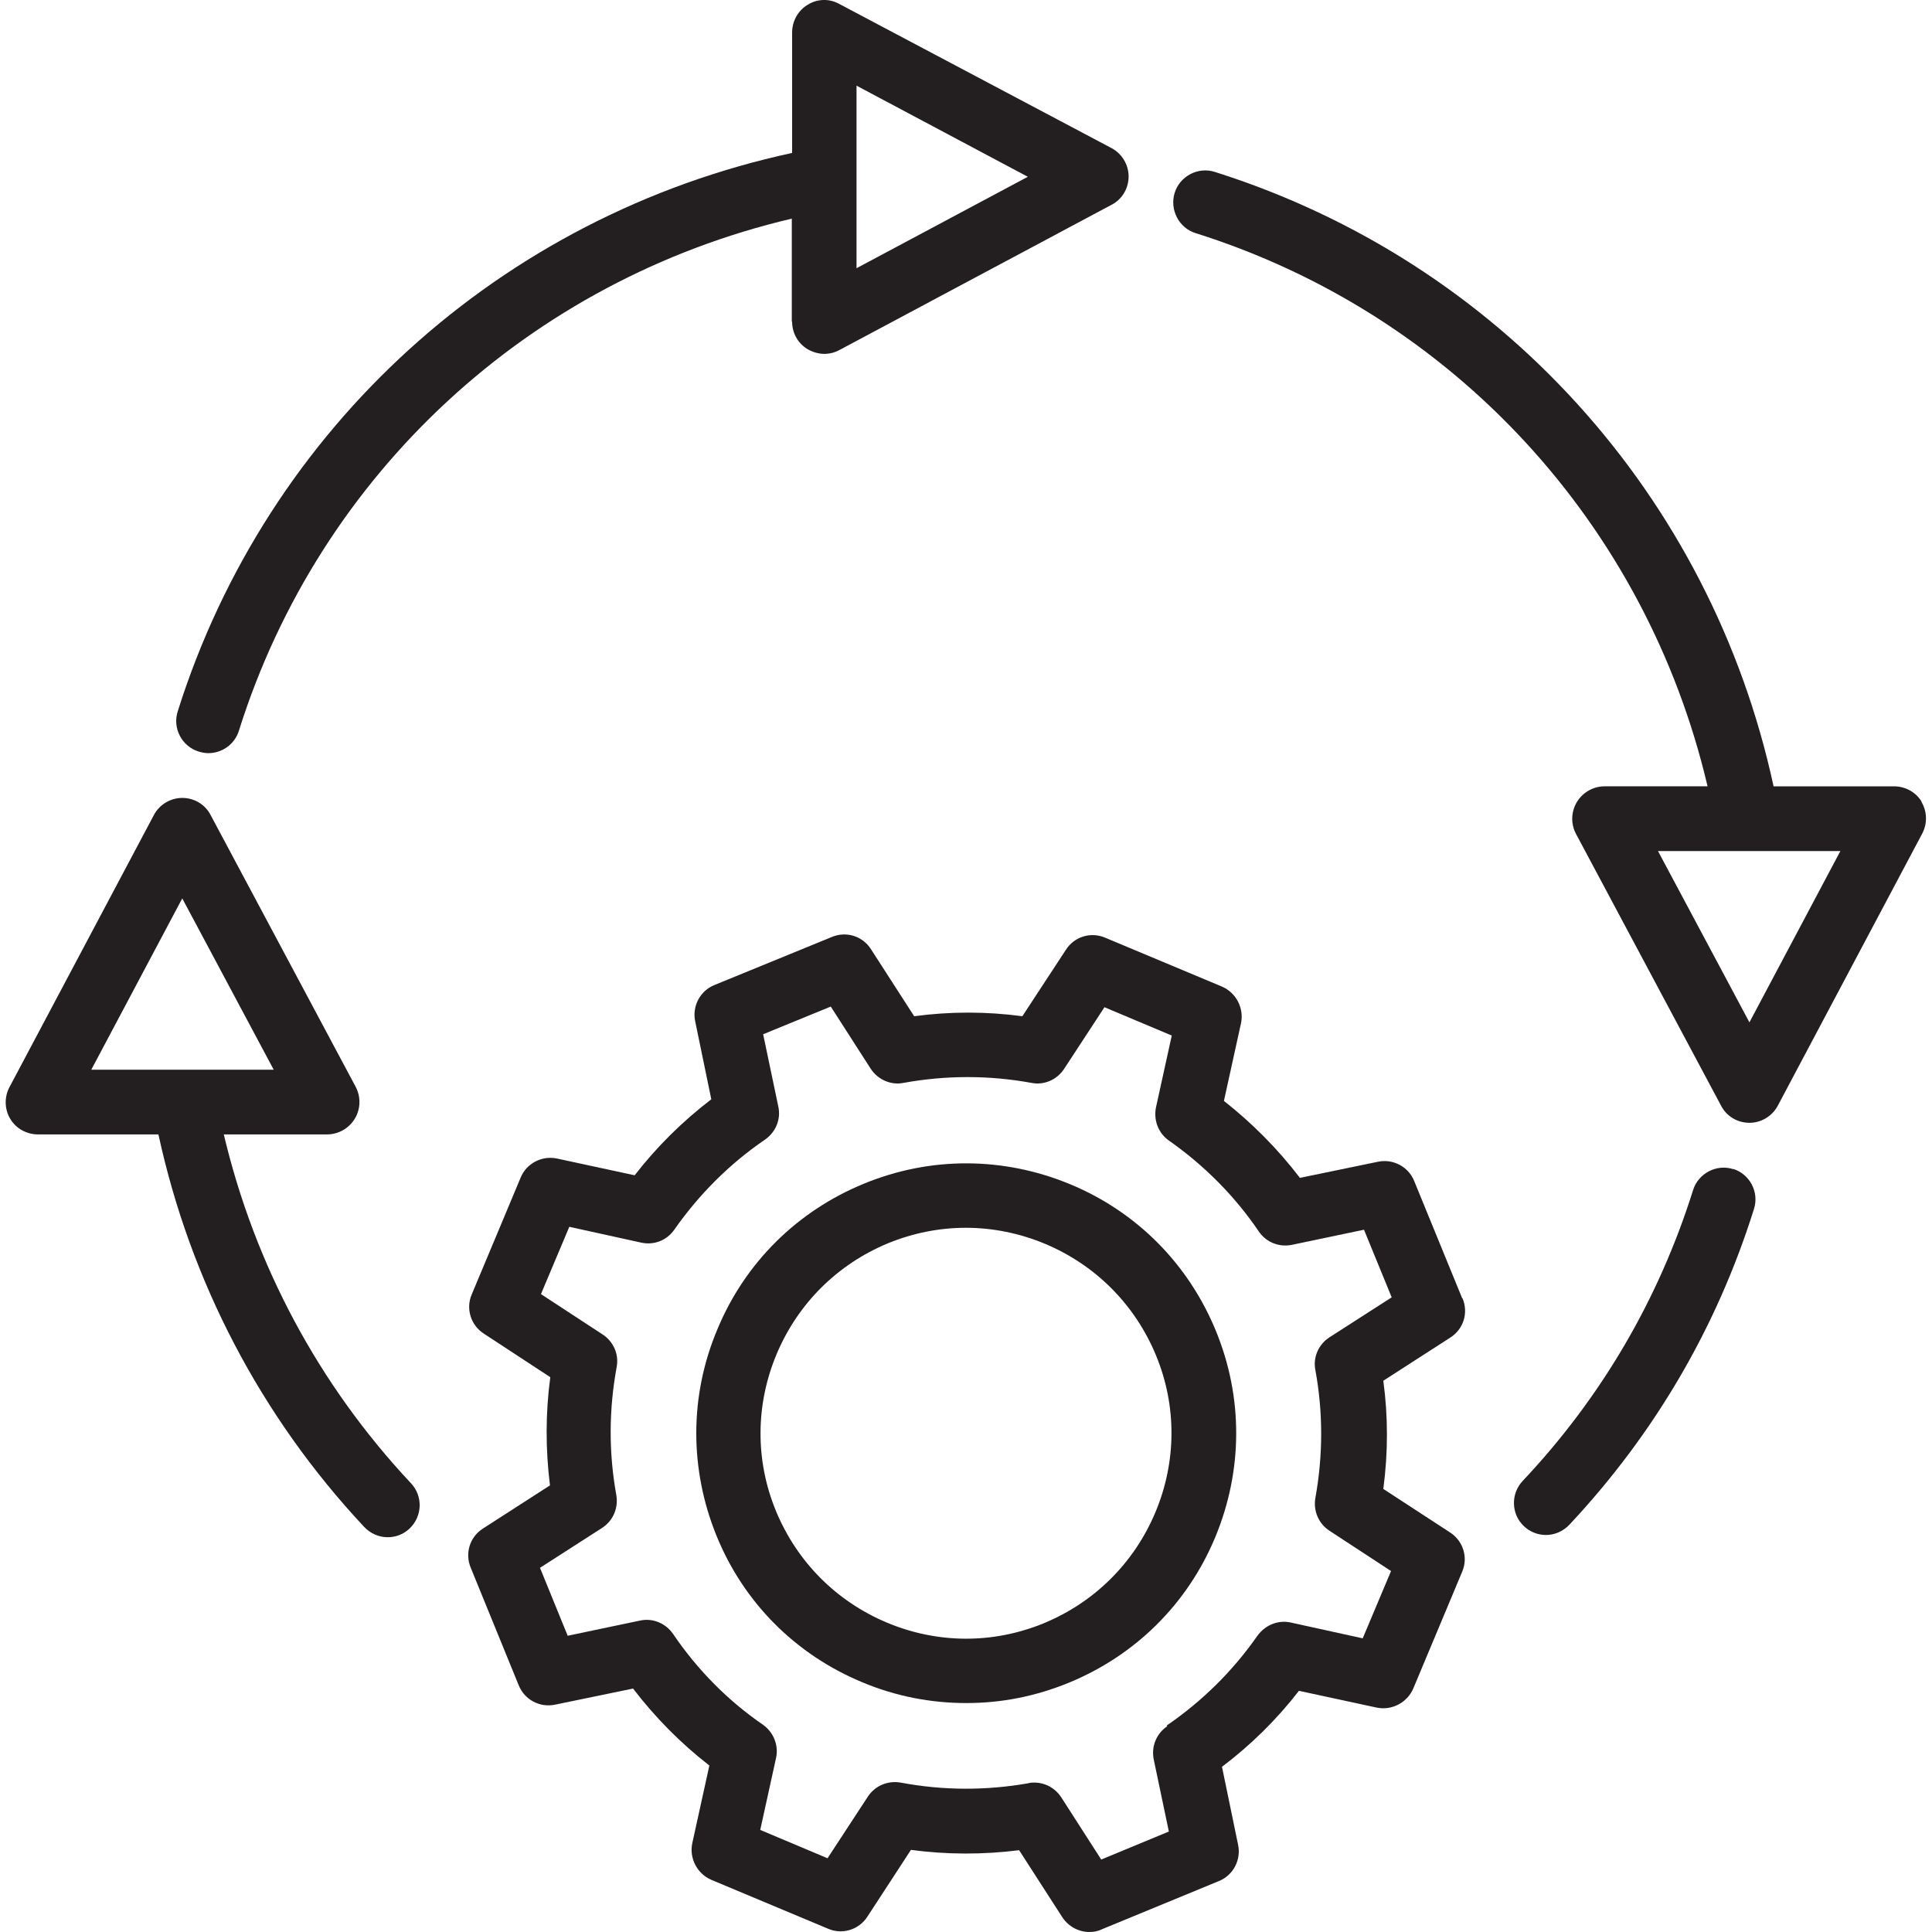 <?xml version="1.0" encoding="UTF-8"?><svg id="Art" xmlns="http://www.w3.org/2000/svg" viewBox="0 0 60 60"><defs><style>.cls-1{fill:#231f20;}</style></defs><path class="cls-1" d="m45.41,40.32l-1.49-3.64c-.18-.45-.66-.7-1.13-.6l-2.42.5c-.68-.89-1.47-1.69-2.36-2.39l.53-2.41c.1-.47-.15-.95-.59-1.14l-3.63-1.52c-.45-.19-.96-.03-1.22.38l-1.35,2.06c-1.12-.15-2.24-.15-3.36,0l-1.34-2.08c-.26-.41-.77-.57-1.22-.38l-3.64,1.49c-.45.18-.7.66-.6,1.13l.5,2.42c-.89.68-1.69,1.47-2.38,2.36l-2.41-.52c-.47-.1-.95.15-1.13.59l-1.52,3.63c-.19.44-.03.96.38,1.22l2.06,1.35c-.15,1.11-.15,2.24-.01,3.36l-2.08,1.34c-.41.26-.57.77-.38,1.22l1.49,3.65c.18.45.66.7,1.13.6l2.42-.5c.69.9,1.48,1.7,2.37,2.39l-.53,2.41c-.1.47.15.95.59,1.14l3.63,1.52c.44.19.96.03,1.22-.38l1.35-2.07c1.12.15,2.25.15,3.36.01l1.34,2.08c.19.29.51.46.84.46.13,0,.26-.02.38-.08l3.64-1.5c.45-.18.7-.66.6-1.13l-.5-2.42c.9-.68,1.71-1.48,2.39-2.36l2.41.52c.47.1.95-.15,1.14-.59l1.52-3.63c.19-.44.03-.96-.38-1.22l-2.07-1.35c.15-1.13.15-2.25,0-3.36l2.08-1.34c.41-.26.57-.77.38-1.22Zm-9.16,13.29c-.34.23-.5.63-.42,1.03l.47,2.24-2.1.87-1.24-1.93c-.19-.29-.5-.46-.84-.46-.06,0-.12,0-.18.02-1.31.23-2.64.23-3.97-.02-.4-.07-.8.1-1.02.44l-1.25,1.91-2.09-.88.49-2.23c.09-.4-.08-.81-.41-1.04-1.09-.75-2.03-1.7-2.79-2.82-.23-.33-.63-.5-1.03-.41l-2.24.47-.86-2.11,1.93-1.24c.34-.22.51-.62.44-1.02-.24-1.33-.23-2.66.01-3.97.08-.4-.1-.8-.44-1.02l-1.91-1.25.88-2.09,2.23.49c.4.09.8-.07,1.03-.4.77-1.1,1.72-2.05,2.82-2.8.33-.23.5-.63.41-1.03l-.47-2.24,2.1-.86,1.24,1.93c.22.34.63.52,1.02.44,1.32-.24,2.66-.24,3.97,0,.4.08.8-.1,1.02-.44l1.25-1.91,2.09.88-.49,2.23c-.08.39.07.8.4,1.03,1.11.78,2.05,1.73,2.79,2.82.23.34.63.5,1.03.42l2.24-.47.86,2.1-1.93,1.24c-.34.22-.52.62-.44,1.02.24,1.3.24,2.64,0,3.97-.07.4.1.8.44,1.02l1.91,1.25-.88,2.09-2.23-.49c-.4-.09-.8.08-1.04.41-.76,1.09-1.71,2.03-2.82,2.79Z"/><path class="cls-1" d="m33.24,36.78c-2.07-.86-4.34-.87-6.41-.02-2.07.85-3.69,2.45-4.55,4.52-.87,2.06-.87,4.34-.03,6.41s2.45,3.69,4.52,4.55c1.04.44,2.14.65,3.24.65s2.15-.21,3.18-.63c2.07-.85,3.69-2.45,4.55-4.52s.87-4.34.02-6.41c-.85-2.07-2.45-3.69-4.52-4.55Zm-3.24,1.35c.83,0,1.67.17,2.46.5,1.57.66,2.79,1.89,3.44,3.46s.64,3.31-.02,4.88h0c-.66,1.57-1.89,2.79-3.46,3.44-1.58.65-3.31.64-4.88-.02-1.57-.66-2.79-1.89-3.44-3.46s-.64-3.31.02-4.88c.66-1.57,1.89-2.79,3.46-3.44.78-.32,1.6-.48,2.42-.48Z"/><path class="cls-1" d="m24.6,9.99c0,.35.18.68.49.86.16.09.34.14.51.14.16,0,.32-.04.47-.12l8.45-4.51c.33-.17.53-.51.53-.88s-.21-.71-.53-.88L26.06.12c-.31-.17-.68-.16-.98.03-.3.18-.48.51-.48.86v3.74C15.57,6.7,8.3,13.27,5.52,22.09c-.17.53.13,1.09.65,1.25.1.03.2.05.3.05.42,0,.82-.27.95-.7,2.52-8,9.04-13.99,17.17-15.9v3.2Zm2-1.67V2.66s5.32,2.83,5.32,2.83l-5.32,2.84Z"/><path class="cls-1" d="m59.68,24.9c-.18-.3-.51-.48-.86-.48h-3.74c-1.95-9.02-8.52-16.29-17.35-19.08-.52-.17-1.09.13-1.25.65s.13,1.09.65,1.25c8,2.52,13.99,9.04,15.9,17.18h-3.2c-.35,0-.68.19-.86.49-.18.3-.19.67-.03.98l4.51,8.45c.17.33.51.53.88.53h0c.37,0,.71-.21.88-.53l4.49-8.46c.16-.31.15-.68-.03-.98Zm-2.52,1.52l-2.83,5.33-2.84-5.32h5.66Z"/><path class="cls-1" d="m53.83,36.31c-.52-.17-1.09.13-1.25.65-1.07,3.4-2.85,6.44-5.29,9.03-.38.4-.36,1.04.04,1.41.19.18.44.27.68.27.27,0,.53-.11.73-.32,2.64-2.82,4.57-6.11,5.73-9.8.17-.53-.13-1.09-.65-1.25Z"/><path class="cls-1" d="m6.96,35.23h3.2c.35,0,.68-.19.86-.49.18-.3.19-.67.03-.98l-4.51-8.45c-.17-.33-.51-.53-.88-.53h0c-.37,0-.71.21-.88.53L.29,33.77c-.16.31-.15.68.03.98.18.3.51.48.86.48h3.74c.99,4.56,3.18,8.76,6.39,12.19.2.21.46.32.73.32.25,0,.49-.09.68-.27.4-.38.42-1.01.04-1.41-2.87-3.06-4.85-6.78-5.81-10.83Zm-4.13-2l2.83-5.33,2.84,5.32H2.84Z"/></svg>